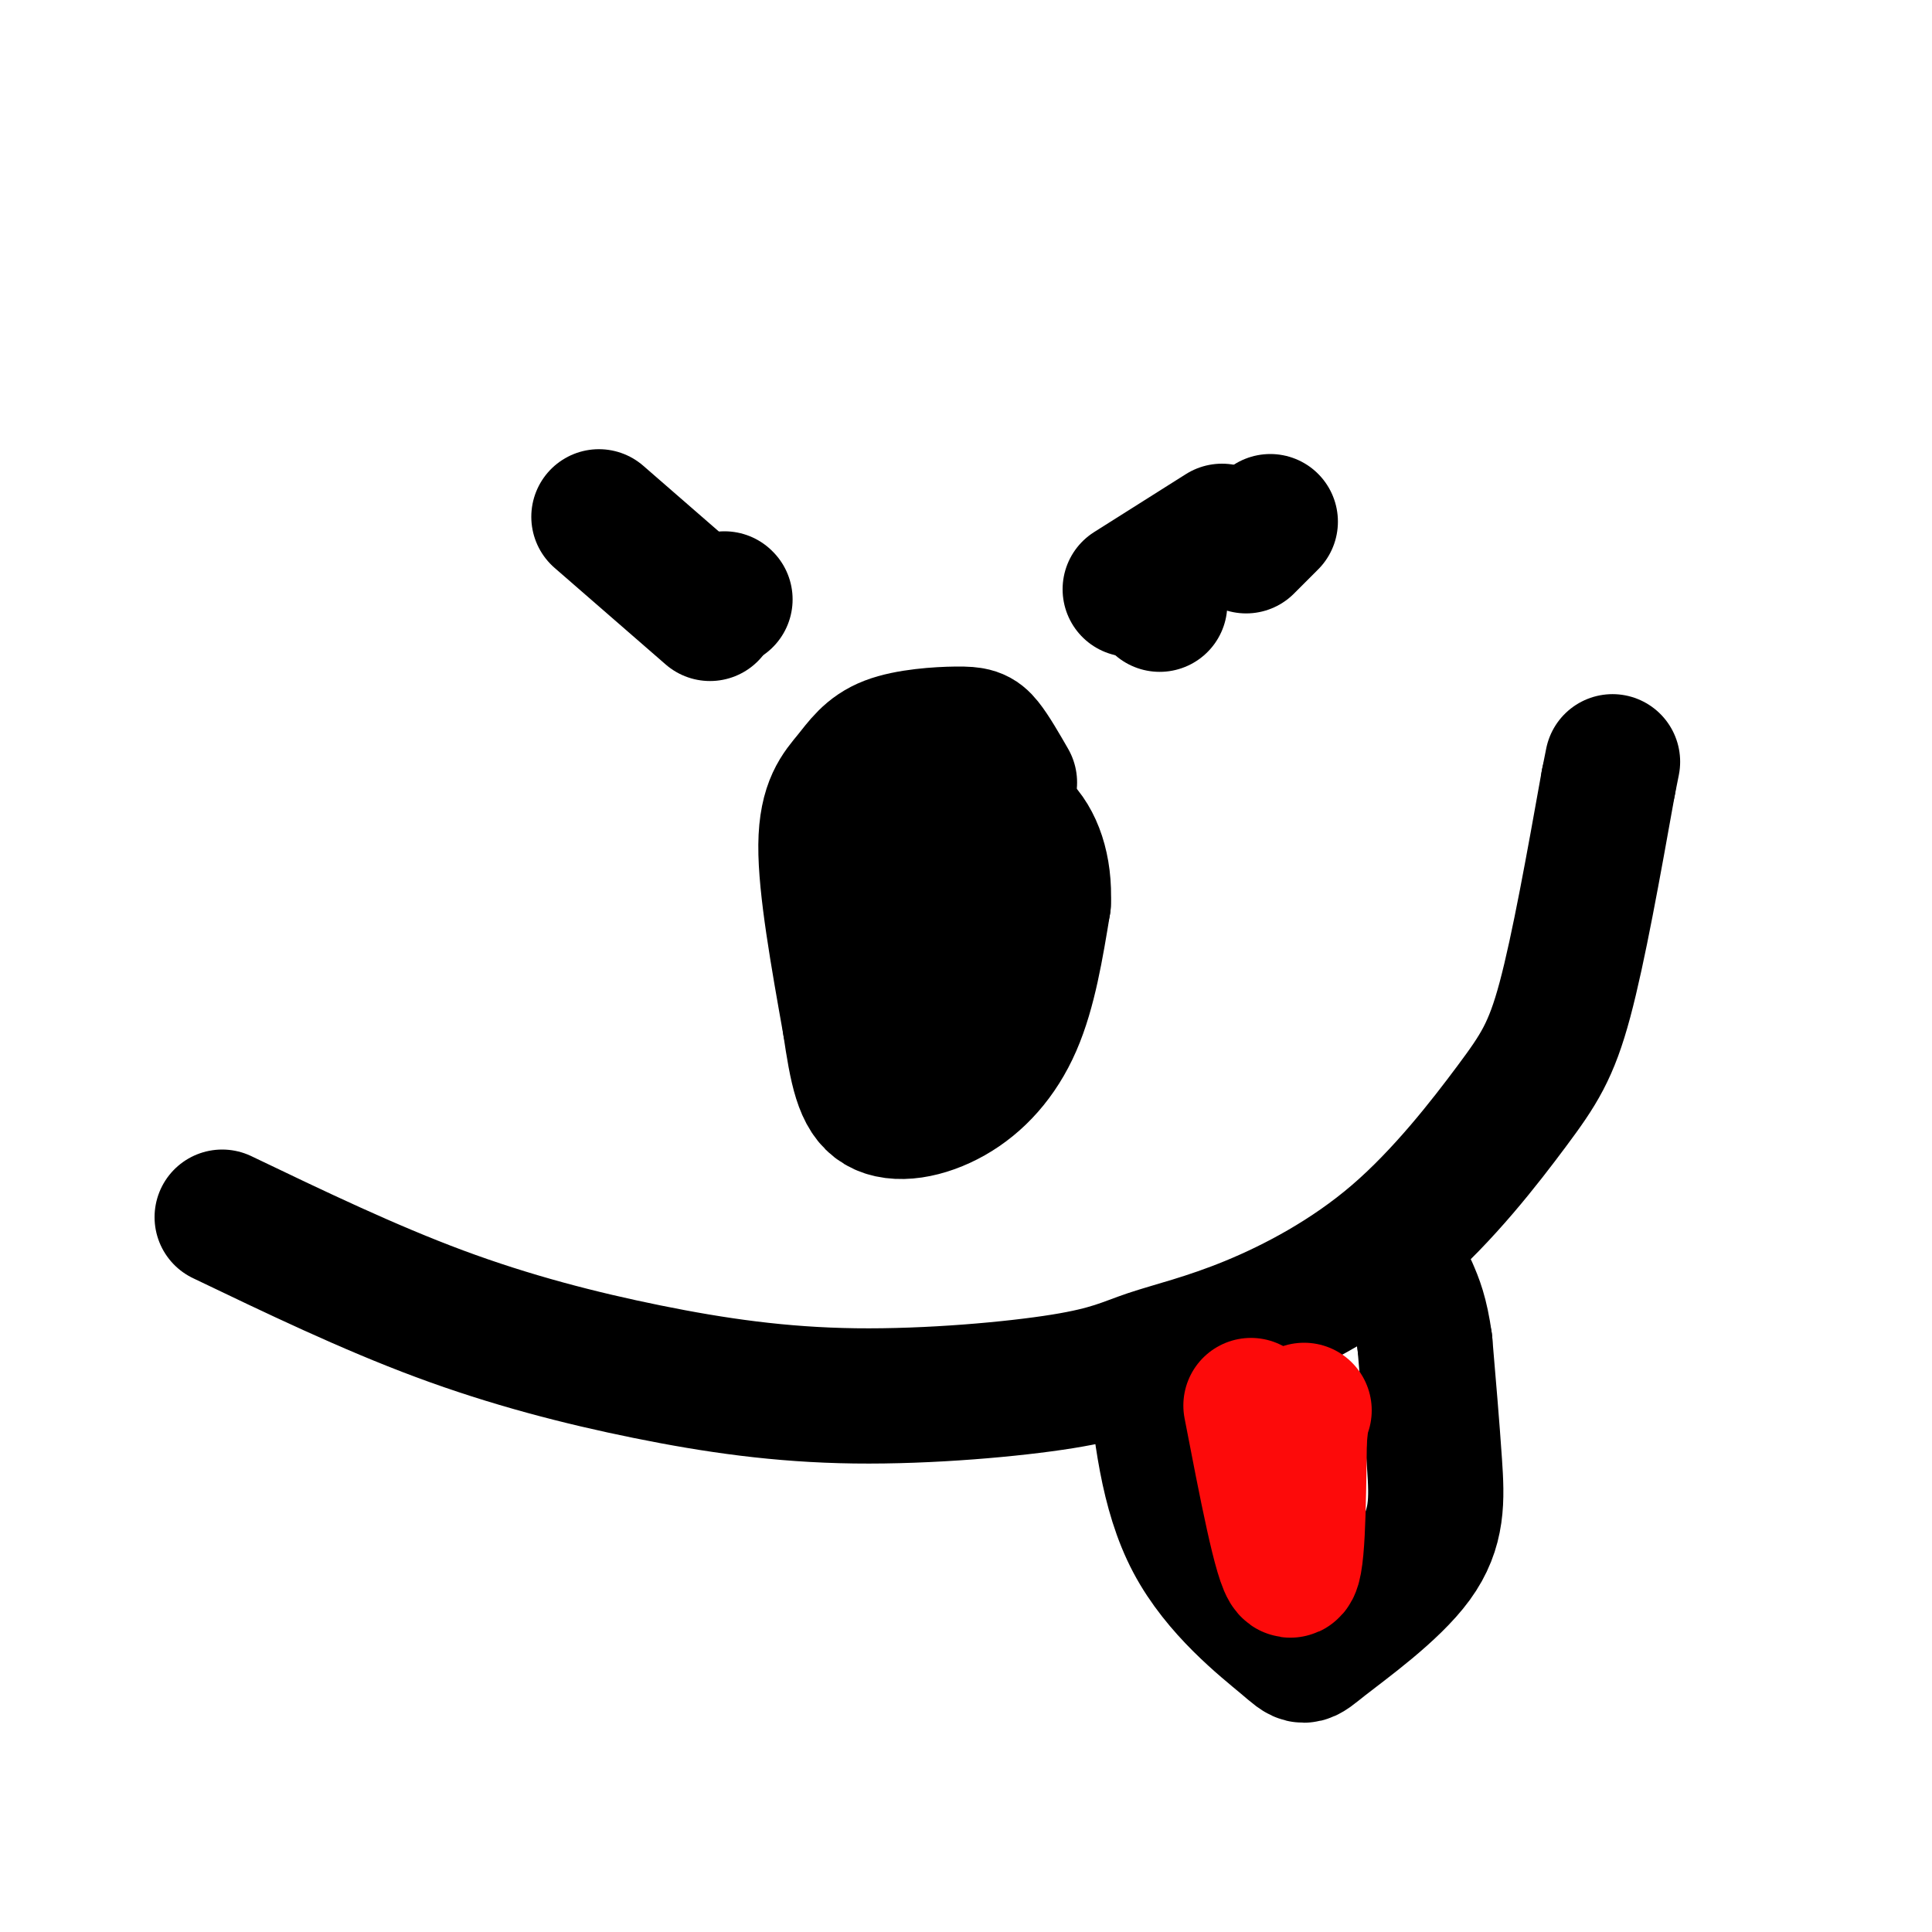 <svg viewBox='0 0 400 400' version='1.1' xmlns='http://www.w3.org/2000/svg' xmlns:xlink='http://www.w3.org/1999/xlink'><g fill='none' stroke='#000000' stroke-width='28' stroke-linecap='round' stroke-linejoin='round'><path d='M209,162c-1.806,-3.137 -3.613,-6.274 -5,-8c-1.387,-1.726 -2.355,-2.043 -6,-2c-3.645,0.043 -9.967,0.444 -14,2c-4.033,1.556 -5.778,4.265 -8,7c-2.222,2.735 -4.921,5.496 -5,14c-0.079,8.504 2.460,22.752 5,37'/><path d='M176,212c1.411,9.536 2.440,14.876 6,17c3.560,2.124 9.651,1.033 15,-2c5.349,-3.033 9.957,-8.010 13,-15c3.043,-6.990 4.522,-15.995 6,-25'/><path d='M216,187c0.360,-7.278 -1.738,-12.971 -5,-16c-3.262,-3.029 -7.686,-3.392 -12,1c-4.314,4.392 -8.518,13.541 -10,21c-1.482,7.459 -0.241,13.230 1,19'/><path d='M240,125c0.000,0.000 0.100,0.100 0.1,0.1'/><path d='M150,124c0.000,0.000 0.100,0.100 0.1,0.1'/><path d='M46,252c15.135,7.261 30.271,14.523 45,20c14.729,5.477 29.052,9.170 43,12c13.948,2.830 27.523,4.799 43,5c15.477,0.201 32.857,-1.365 43,-3c10.143,-1.635 13.049,-3.340 18,-5c4.951,-1.660 11.948,-3.276 21,-7c9.052,-3.724 20.158,-9.555 30,-18c9.842,-8.445 18.419,-19.504 24,-27c5.581,-7.496 8.166,-11.427 11,-22c2.834,-10.573 5.917,-27.786 9,-45'/><path d='M333,162c1.500,-7.500 0.750,-3.750 0,0'/><path d='M258,113c0.000,0.000 5.000,-5.000 5,-5'/><path d='M124,107c0.000,0.000 23.000,20.000 23,20'/><path d='M234,122c0.000,0.000 19.000,-12.000 19,-12'/><path d='M239,283c1.327,12.943 2.655,25.886 8,36c5.345,10.114 14.709,17.398 19,21c4.291,3.602 3.511,3.522 8,0c4.489,-3.522 14.247,-10.487 19,-17c4.753,-6.513 4.501,-12.575 4,-20c-0.501,-7.425 -1.250,-16.212 -2,-25'/><path d='M295,278c-0.833,-6.000 -1.917,-8.500 -3,-11'/></g>
<g fill='none' stroke='#FD0A0A' stroke-width='28' stroke-linecap='round' stroke-linejoin='round'><path d='M259,291c3.167,16.417 6.333,32.833 8,34c1.667,1.167 1.833,-12.917 2,-27'/><path d='M269,298c0.500,-5.500 0.750,-5.750 1,-6'/></g>
</svg>